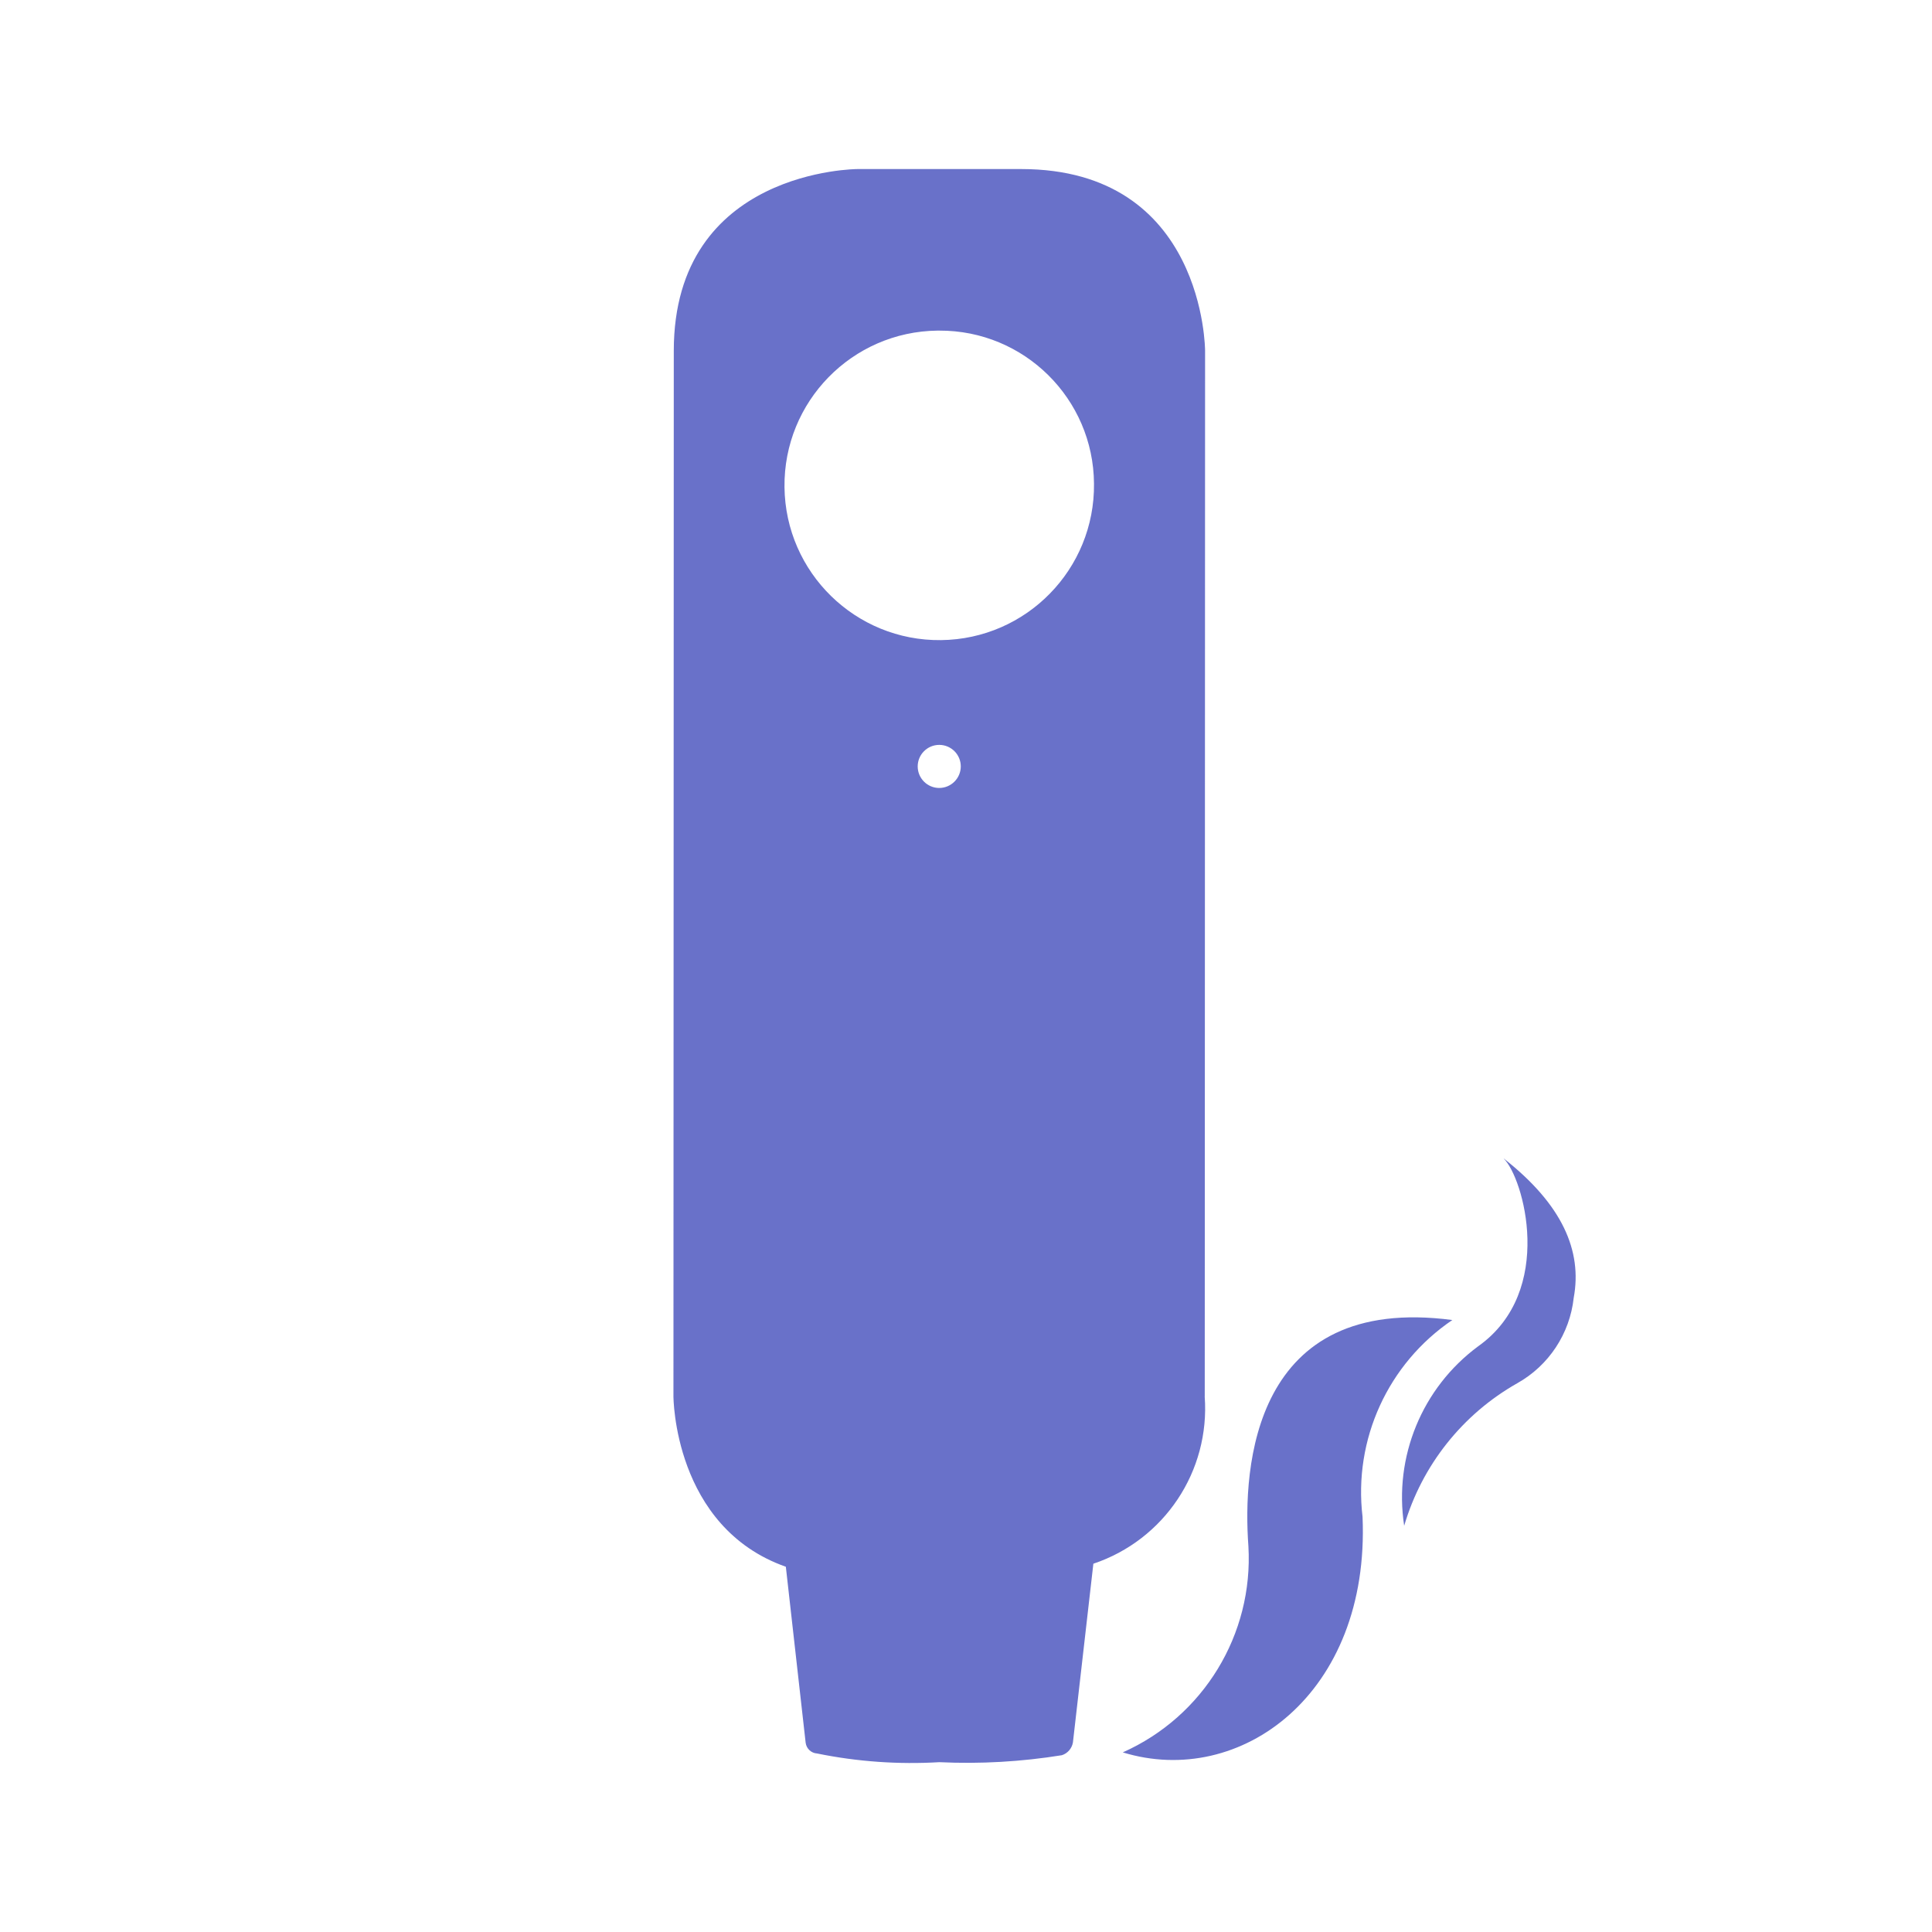 <?xml version="1.0" encoding="UTF-8"?>
<svg id="Laag_2" data-name="Laag 2" xmlns="http://www.w3.org/2000/svg" viewBox="0 0 40 40">
  <defs>
    <style>
      .cls-1 {
        fill: #fff;
      }

      .cls-2 {
        opacity: 0;
      }

      .cls-3 {
        fill: #6971C9;
      }
    </style>
  </defs>
  <g id="Shops_100_" data-name="Shops_100%">
    <g id="BG_shape" class="cls-2">
      <rect class="cls-1" width="40" height="40"/>
    </g>
    <g id="Vaporshop">
      <path id="Vaporshop_icon" class="cls-3" d="m22.65,10.013c.02,1.77-1.399,3.22-3.168,3.24s-3.22-1.399-3.24-3.168c-.02-1.77,1.399-3.22,3.168-3.24.012-0.0.024-0.0.036-0,1.759-.008,3.192,1.41,3.204,3.168m-3.204,6.301c-.246,0-.446-.2-.446-.446s.2-.446.446-.446.446.2.446.446c-.001.246-.2.445-.446.446m5.497,12.596l.007-21.646s0-3.764-3.808-3.764h-3.384s-3.808,0-3.808,3.764l-.007,21.646s0,2.708,2.327,3.528l.41,3.643c.015.122.115.216.237.223.832.17,1.683.23,2.531.18.848.04,1.698-.009,2.536-.144.12-.038.209-.141.23-.266l.423-3.699c1.47-.492,2.419-1.918,2.305-3.464m5.13-1.581c-4.131-.546-4.346,3.046-4.225,4.684.105,1.825-.931,3.524-2.601,4.267,2.429.748,5.122-1.207,4.964-4.878-.191-1.599.526-3.171,1.86-4.074m1.063-3.341c.402.381,1.084,2.744-.531,3.887-1.16.858-1.749,2.288-1.53,3.715.367-1.251,1.207-2.31,2.342-2.952.652-.366,1.087-1.025,1.168-1.768.18-.973-.237-1.932-1.444-2.881"/>
    </g>
  </g>
</svg>